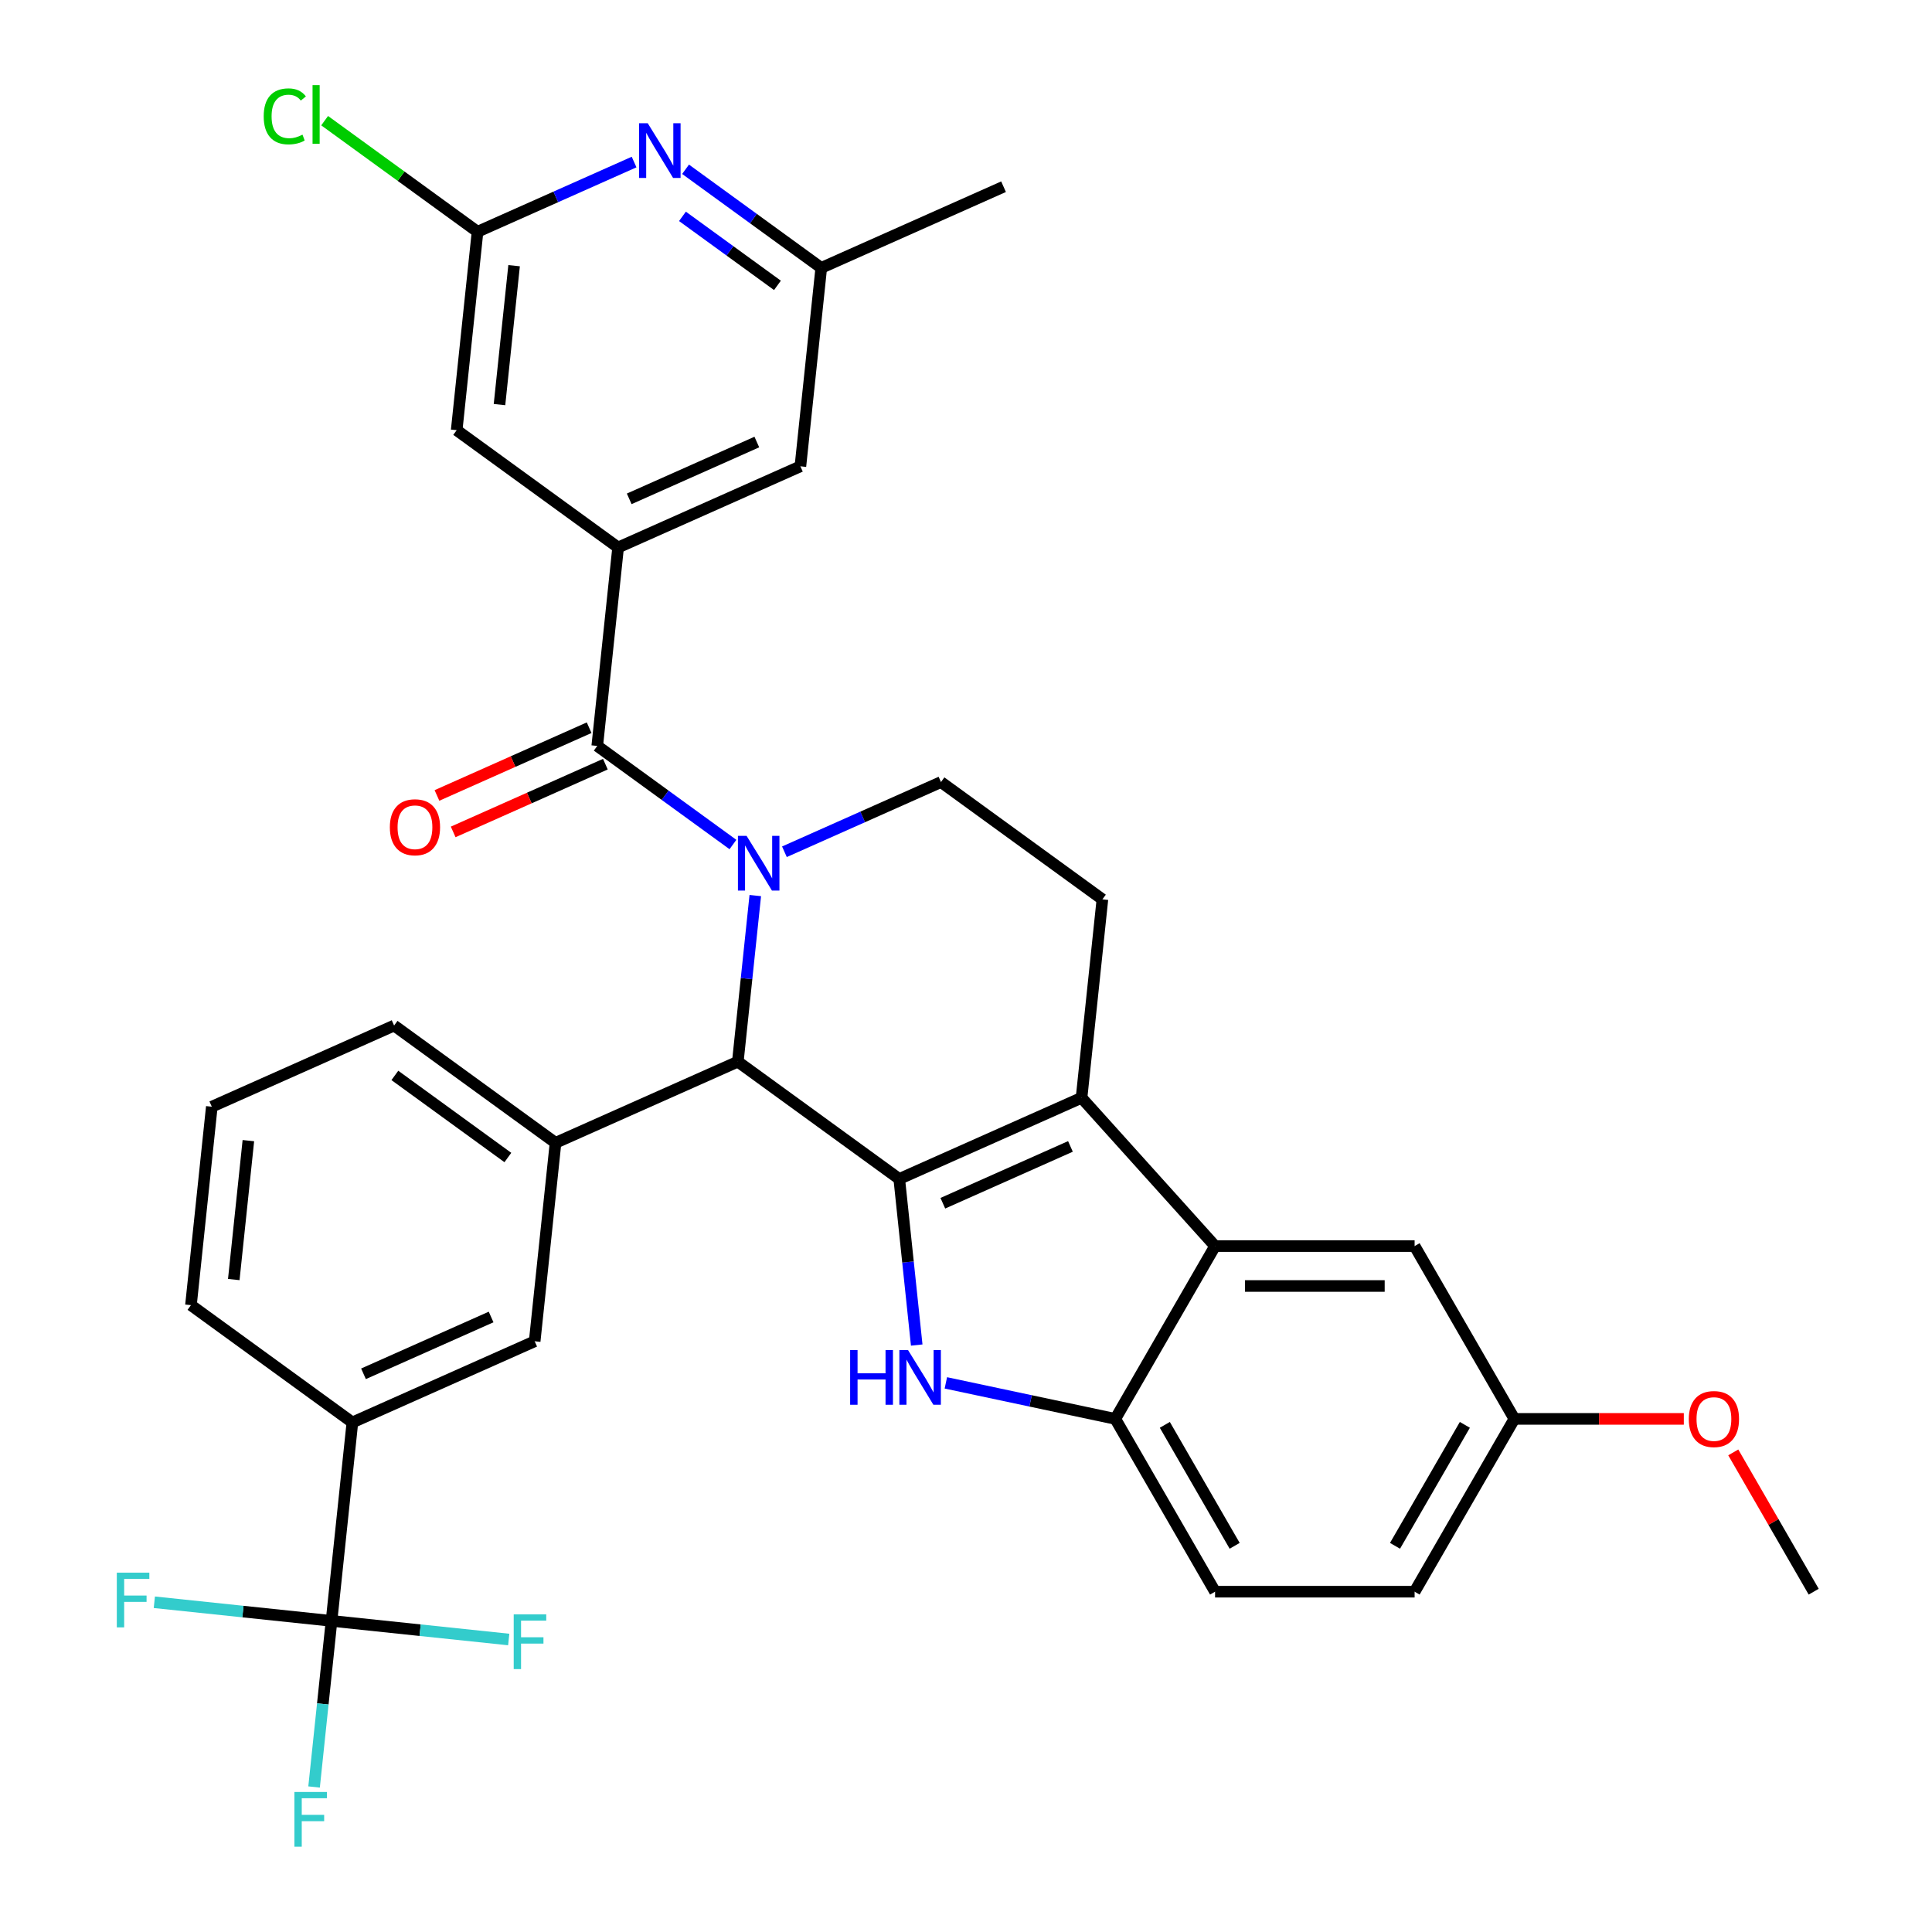 <?xml version='1.0' encoding='iso-8859-1'?>
<svg version='1.1' baseProfile='full'
              xmlns='http://www.w3.org/2000/svg'
                      xmlns:rdkit='http://www.rdkit.org/xml'
                      xmlns:xlink='http://www.w3.org/1999/xlink'
                  xml:space='preserve'
width='1000px' height='1000px' viewBox='0 0 1000 1000'>
<!-- END OF HEADER -->
<rect style='opacity:1.0;fill:#FFFFFF;stroke:none' width='1000' height='1000' x='0' y='0'> </rect>
<path class='bond-0' d='M 783.841,734.414 L 732.2,823.86' style='fill:none;fill-rule:evenodd;stroke:#000000;stroke-width:6px;stroke-linecap:butt;stroke-linejoin:miter;stroke-opacity:1' />
<path class='bond-0' d='M 758.206,737.503 L 722.057,800.114' style='fill:none;fill-rule:evenodd;stroke:#000000;stroke-width:6px;stroke-linecap:butt;stroke-linejoin:miter;stroke-opacity:1' />
<path class='bond-1' d='M 783.841,734.414 L 732.2,644.969' style='fill:none;fill-rule:evenodd;stroke:#000000;stroke-width:6px;stroke-linecap:butt;stroke-linejoin:miter;stroke-opacity:1' />
<path class='bond-2' d='M 783.841,734.414 L 827.691,734.414' style='fill:none;fill-rule:evenodd;stroke:#000000;stroke-width:6px;stroke-linecap:butt;stroke-linejoin:miter;stroke-opacity:1' />
<path class='bond-2' d='M 827.691,734.414 L 871.542,734.414' style='fill:none;fill-rule:evenodd;stroke:#FF0000;stroke-width:6px;stroke-linecap:butt;stroke-linejoin:miter;stroke-opacity:1' />
<path class='bond-3' d='M 732.2,823.86 L 628.918,823.86' style='fill:none;fill-rule:evenodd;stroke:#000000;stroke-width:6px;stroke-linecap:butt;stroke-linejoin:miter;stroke-opacity:1' />
<path class='bond-4' d='M 628.918,823.86 L 577.277,734.414' style='fill:none;fill-rule:evenodd;stroke:#000000;stroke-width:6px;stroke-linecap:butt;stroke-linejoin:miter;stroke-opacity:1' />
<path class='bond-4' d='M 639.061,800.114 L 602.912,737.503' style='fill:none;fill-rule:evenodd;stroke:#000000;stroke-width:6px;stroke-linecap:butt;stroke-linejoin:miter;stroke-opacity:1' />
<path class='bond-5' d='M 577.277,734.414 L 628.918,644.969' style='fill:none;fill-rule:evenodd;stroke:#000000;stroke-width:6px;stroke-linecap:butt;stroke-linejoin:miter;stroke-opacity:1' />
<path class='bond-6' d='M 577.277,734.414 L 533.425,725.093' style='fill:none;fill-rule:evenodd;stroke:#000000;stroke-width:6px;stroke-linecap:butt;stroke-linejoin:miter;stroke-opacity:1' />
<path class='bond-6' d='M 533.425,725.093 L 489.573,715.772' style='fill:none;fill-rule:evenodd;stroke:#0000FF;stroke-width:6px;stroke-linecap:butt;stroke-linejoin:miter;stroke-opacity:1' />
<path class='bond-7' d='M 628.918,644.969 L 732.2,644.969' style='fill:none;fill-rule:evenodd;stroke:#000000;stroke-width:6px;stroke-linecap:butt;stroke-linejoin:miter;stroke-opacity:1' />
<path class='bond-7' d='M 644.41,665.626 L 716.708,665.626' style='fill:none;fill-rule:evenodd;stroke:#000000;stroke-width:6px;stroke-linecap:butt;stroke-linejoin:miter;stroke-opacity:1' />
<path class='bond-8' d='M 628.918,644.969 L 559.808,568.215' style='fill:none;fill-rule:evenodd;stroke:#000000;stroke-width:6px;stroke-linecap:butt;stroke-linejoin:miter;stroke-opacity:1' />
<path class='bond-9' d='M 474.492,696.199 L 469.973,653.211' style='fill:none;fill-rule:evenodd;stroke:#0000FF;stroke-width:6px;stroke-linecap:butt;stroke-linejoin:miter;stroke-opacity:1' />
<path class='bond-9' d='M 469.973,653.211 L 465.455,610.224' style='fill:none;fill-rule:evenodd;stroke:#000000;stroke-width:6px;stroke-linecap:butt;stroke-linejoin:miter;stroke-opacity:1' />
<path class='bond-10' d='M 465.455,610.224 L 559.808,568.215' style='fill:none;fill-rule:evenodd;stroke:#000000;stroke-width:6px;stroke-linecap:butt;stroke-linejoin:miter;stroke-opacity:1' />
<path class='bond-10' d='M 488.01,622.793 L 554.057,593.387' style='fill:none;fill-rule:evenodd;stroke:#000000;stroke-width:6px;stroke-linecap:butt;stroke-linejoin:miter;stroke-opacity:1' />
<path class='bond-11' d='M 465.455,610.224 L 381.898,549.516' style='fill:none;fill-rule:evenodd;stroke:#000000;stroke-width:6px;stroke-linecap:butt;stroke-linejoin:miter;stroke-opacity:1' />
<path class='bond-12' d='M 559.808,568.215 L 570.604,465.499' style='fill:none;fill-rule:evenodd;stroke:#000000;stroke-width:6px;stroke-linecap:butt;stroke-linejoin:miter;stroke-opacity:1' />
<path class='bond-13' d='M 381.898,549.516 L 386.416,506.529' style='fill:none;fill-rule:evenodd;stroke:#000000;stroke-width:6px;stroke-linecap:butt;stroke-linejoin:miter;stroke-opacity:1' />
<path class='bond-13' d='M 386.416,506.529 L 390.934,463.542' style='fill:none;fill-rule:evenodd;stroke:#0000FF;stroke-width:6px;stroke-linecap:butt;stroke-linejoin:miter;stroke-opacity:1' />
<path class='bond-14' d='M 381.898,549.516 L 287.545,591.525' style='fill:none;fill-rule:evenodd;stroke:#000000;stroke-width:6px;stroke-linecap:butt;stroke-linejoin:miter;stroke-opacity:1' />
<path class='bond-15' d='M 406.016,440.868 L 446.532,422.83' style='fill:none;fill-rule:evenodd;stroke:#0000FF;stroke-width:6px;stroke-linecap:butt;stroke-linejoin:miter;stroke-opacity:1' />
<path class='bond-15' d='M 446.532,422.83 L 487.047,404.791' style='fill:none;fill-rule:evenodd;stroke:#000000;stroke-width:6px;stroke-linecap:butt;stroke-linejoin:miter;stroke-opacity:1' />
<path class='bond-16' d='M 379.372,437.121 L 344.254,411.606' style='fill:none;fill-rule:evenodd;stroke:#0000FF;stroke-width:6px;stroke-linecap:butt;stroke-linejoin:miter;stroke-opacity:1' />
<path class='bond-16' d='M 344.254,411.606 L 309.137,386.092' style='fill:none;fill-rule:evenodd;stroke:#000000;stroke-width:6px;stroke-linecap:butt;stroke-linejoin:miter;stroke-opacity:1' />
<path class='bond-17' d='M 487.047,404.791 L 570.604,465.499' style='fill:none;fill-rule:evenodd;stroke:#000000;stroke-width:6px;stroke-linecap:butt;stroke-linejoin:miter;stroke-opacity:1' />
<path class='bond-18' d='M 897.136,751.756 L 917.95,787.808' style='fill:none;fill-rule:evenodd;stroke:#FF0000;stroke-width:6px;stroke-linecap:butt;stroke-linejoin:miter;stroke-opacity:1' />
<path class='bond-18' d='M 917.95,787.808 L 938.765,823.86' style='fill:none;fill-rule:evenodd;stroke:#000000;stroke-width:6px;stroke-linecap:butt;stroke-linejoin:miter;stroke-opacity:1' />
<path class='bond-19' d='M 304.936,376.657 L 265.55,394.192' style='fill:none;fill-rule:evenodd;stroke:#000000;stroke-width:6px;stroke-linecap:butt;stroke-linejoin:miter;stroke-opacity:1' />
<path class='bond-19' d='M 265.55,394.192 L 226.165,411.728' style='fill:none;fill-rule:evenodd;stroke:#FF0000;stroke-width:6px;stroke-linecap:butt;stroke-linejoin:miter;stroke-opacity:1' />
<path class='bond-19' d='M 313.338,395.527 L 273.952,413.063' style='fill:none;fill-rule:evenodd;stroke:#000000;stroke-width:6px;stroke-linecap:butt;stroke-linejoin:miter;stroke-opacity:1' />
<path class='bond-19' d='M 273.952,413.063 L 234.567,430.598' style='fill:none;fill-rule:evenodd;stroke:#FF0000;stroke-width:6px;stroke-linecap:butt;stroke-linejoin:miter;stroke-opacity:1' />
<path class='bond-20' d='M 309.137,386.092 L 319.933,283.375' style='fill:none;fill-rule:evenodd;stroke:#000000;stroke-width:6px;stroke-linecap:butt;stroke-linejoin:miter;stroke-opacity:1' />
<path class='bond-21' d='M 319.933,283.375 L 414.286,241.367' style='fill:none;fill-rule:evenodd;stroke:#000000;stroke-width:6px;stroke-linecap:butt;stroke-linejoin:miter;stroke-opacity:1' />
<path class='bond-21' d='M 325.684,258.203 L 391.731,228.797' style='fill:none;fill-rule:evenodd;stroke:#000000;stroke-width:6px;stroke-linecap:butt;stroke-linejoin:miter;stroke-opacity:1' />
<path class='bond-22' d='M 319.933,283.375 L 236.376,222.667' style='fill:none;fill-rule:evenodd;stroke:#000000;stroke-width:6px;stroke-linecap:butt;stroke-linejoin:miter;stroke-opacity:1' />
<path class='bond-23' d='M 287.545,591.525 L 203.988,530.817' style='fill:none;fill-rule:evenodd;stroke:#000000;stroke-width:6px;stroke-linecap:butt;stroke-linejoin:miter;stroke-opacity:1' />
<path class='bond-23' d='M 262.87,599.13 L 204.38,556.635' style='fill:none;fill-rule:evenodd;stroke:#000000;stroke-width:6px;stroke-linecap:butt;stroke-linejoin:miter;stroke-opacity:1' />
<path class='bond-24' d='M 287.545,591.525 L 276.749,694.242' style='fill:none;fill-rule:evenodd;stroke:#000000;stroke-width:6px;stroke-linecap:butt;stroke-linejoin:miter;stroke-opacity:1' />
<path class='bond-25' d='M 203.988,530.817 L 109.635,572.826' style='fill:none;fill-rule:evenodd;stroke:#000000;stroke-width:6px;stroke-linecap:butt;stroke-linejoin:miter;stroke-opacity:1' />
<path class='bond-26' d='M 109.635,572.826 L 98.839,675.542' style='fill:none;fill-rule:evenodd;stroke:#000000;stroke-width:6px;stroke-linecap:butt;stroke-linejoin:miter;stroke-opacity:1' />
<path class='bond-26' d='M 128.558,590.393 L 121.001,662.294' style='fill:none;fill-rule:evenodd;stroke:#000000;stroke-width:6px;stroke-linecap:butt;stroke-linejoin:miter;stroke-opacity:1' />
<path class='bond-27' d='M 98.839,675.542 L 182.396,736.25' style='fill:none;fill-rule:evenodd;stroke:#000000;stroke-width:6px;stroke-linecap:butt;stroke-linejoin:miter;stroke-opacity:1' />
<path class='bond-28' d='M 182.396,736.25 L 276.749,694.242' style='fill:none;fill-rule:evenodd;stroke:#000000;stroke-width:6px;stroke-linecap:butt;stroke-linejoin:miter;stroke-opacity:1' />
<path class='bond-28' d='M 188.147,711.078 L 254.194,681.672' style='fill:none;fill-rule:evenodd;stroke:#000000;stroke-width:6px;stroke-linecap:butt;stroke-linejoin:miter;stroke-opacity:1' />
<path class='bond-29' d='M 182.396,736.25 L 171.6,838.967' style='fill:none;fill-rule:evenodd;stroke:#000000;stroke-width:6px;stroke-linecap:butt;stroke-linejoin:miter;stroke-opacity:1' />
<path class='bond-30' d='M 414.286,241.367 L 425.082,138.65' style='fill:none;fill-rule:evenodd;stroke:#000000;stroke-width:6px;stroke-linecap:butt;stroke-linejoin:miter;stroke-opacity:1' />
<path class='bond-31' d='M 236.376,222.667 L 247.171,119.951' style='fill:none;fill-rule:evenodd;stroke:#000000;stroke-width:6px;stroke-linecap:butt;stroke-linejoin:miter;stroke-opacity:1' />
<path class='bond-31' d='M 258.538,209.419 L 266.095,137.518' style='fill:none;fill-rule:evenodd;stroke:#000000;stroke-width:6px;stroke-linecap:butt;stroke-linejoin:miter;stroke-opacity:1' />
<path class='bond-32' d='M 425.082,138.65 L 389.964,113.136' style='fill:none;fill-rule:evenodd;stroke:#000000;stroke-width:6px;stroke-linecap:butt;stroke-linejoin:miter;stroke-opacity:1' />
<path class='bond-32' d='M 389.964,113.136 L 354.847,87.621' style='fill:none;fill-rule:evenodd;stroke:#0000FF;stroke-width:6px;stroke-linecap:butt;stroke-linejoin:miter;stroke-opacity:1' />
<path class='bond-32' d='M 402.405,147.707 L 377.823,129.847' style='fill:none;fill-rule:evenodd;stroke:#000000;stroke-width:6px;stroke-linecap:butt;stroke-linejoin:miter;stroke-opacity:1' />
<path class='bond-32' d='M 377.823,129.847 L 353.24,111.987' style='fill:none;fill-rule:evenodd;stroke:#0000FF;stroke-width:6px;stroke-linecap:butt;stroke-linejoin:miter;stroke-opacity:1' />
<path class='bond-33' d='M 425.082,138.65 L 519.435,96.641' style='fill:none;fill-rule:evenodd;stroke:#000000;stroke-width:6px;stroke-linecap:butt;stroke-linejoin:miter;stroke-opacity:1' />
<path class='bond-34' d='M 247.171,119.951 L 207.604,91.203' style='fill:none;fill-rule:evenodd;stroke:#000000;stroke-width:6px;stroke-linecap:butt;stroke-linejoin:miter;stroke-opacity:1' />
<path class='bond-34' d='M 207.604,91.203 L 168.036,62.456' style='fill:none;fill-rule:evenodd;stroke:#00CC00;stroke-width:6px;stroke-linecap:butt;stroke-linejoin:miter;stroke-opacity:1' />
<path class='bond-35' d='M 247.171,119.951 L 287.687,101.912' style='fill:none;fill-rule:evenodd;stroke:#000000;stroke-width:6px;stroke-linecap:butt;stroke-linejoin:miter;stroke-opacity:1' />
<path class='bond-35' d='M 287.687,101.912 L 328.203,83.874' style='fill:none;fill-rule:evenodd;stroke:#0000FF;stroke-width:6px;stroke-linecap:butt;stroke-linejoin:miter;stroke-opacity:1' />
<path class='bond-36' d='M 171.6,838.967 L 167.082,881.954' style='fill:none;fill-rule:evenodd;stroke:#000000;stroke-width:6px;stroke-linecap:butt;stroke-linejoin:miter;stroke-opacity:1' />
<path class='bond-36' d='M 167.082,881.954 L 162.564,924.941' style='fill:none;fill-rule:evenodd;stroke:#33CCCC;stroke-width:6px;stroke-linecap:butt;stroke-linejoin:miter;stroke-opacity:1' />
<path class='bond-37' d='M 171.6,838.967 L 125.743,834.147' style='fill:none;fill-rule:evenodd;stroke:#000000;stroke-width:6px;stroke-linecap:butt;stroke-linejoin:miter;stroke-opacity:1' />
<path class='bond-37' d='M 125.743,834.147 L 79.885,829.327' style='fill:none;fill-rule:evenodd;stroke:#33CCCC;stroke-width:6px;stroke-linecap:butt;stroke-linejoin:miter;stroke-opacity:1' />
<path class='bond-38' d='M 171.6,838.967 L 217.457,843.787' style='fill:none;fill-rule:evenodd;stroke:#000000;stroke-width:6px;stroke-linecap:butt;stroke-linejoin:miter;stroke-opacity:1' />
<path class='bond-38' d='M 217.457,843.787 L 263.314,848.606' style='fill:none;fill-rule:evenodd;stroke:#33CCCC;stroke-width:6px;stroke-linecap:butt;stroke-linejoin:miter;stroke-opacity:1' />
<path  class='atom-6' d='M 440.031 698.781
L 443.871 698.781
L 443.871 710.821
L 458.351 710.821
L 458.351 698.781
L 462.191 698.781
L 462.191 727.101
L 458.351 727.101
L 458.351 714.021
L 443.871 714.021
L 443.871 727.101
L 440.031 727.101
L 440.031 698.781
' fill='#0000FF'/>
<path  class='atom-6' d='M 469.991 698.781
L 479.271 713.781
Q 480.191 715.261, 481.671 717.941
Q 483.151 720.621, 483.231 720.781
L 483.231 698.781
L 486.991 698.781
L 486.991 727.101
L 483.111 727.101
L 473.151 710.701
Q 471.991 708.781, 470.751 706.581
Q 469.551 704.381, 469.191 703.701
L 469.191 727.101
L 465.511 727.101
L 465.511 698.781
L 469.991 698.781
' fill='#0000FF'/>
<path  class='atom-10' d='M 386.434 432.64
L 395.714 447.64
Q 396.634 449.12, 398.114 451.8
Q 399.594 454.48, 399.674 454.64
L 399.674 432.64
L 403.434 432.64
L 403.434 460.96
L 399.554 460.96
L 389.594 444.56
Q 388.434 442.64, 387.194 440.44
Q 385.994 438.24, 385.634 437.56
L 385.634 460.96
L 381.954 460.96
L 381.954 432.64
L 386.434 432.64
' fill='#0000FF'/>
<path  class='atom-13' d='M 874.124 734.494
Q 874.124 727.694, 877.484 723.894
Q 880.844 720.094, 887.124 720.094
Q 893.404 720.094, 896.764 723.894
Q 900.124 727.694, 900.124 734.494
Q 900.124 741.374, 896.724 745.294
Q 893.324 749.174, 887.124 749.174
Q 880.884 749.174, 877.484 745.294
Q 874.124 741.414, 874.124 734.494
M 887.124 745.974
Q 891.444 745.974, 893.764 743.094
Q 896.124 740.174, 896.124 734.494
Q 896.124 728.934, 893.764 726.134
Q 891.444 723.294, 887.124 723.294
Q 882.804 723.294, 880.444 726.094
Q 878.124 728.894, 878.124 734.494
Q 878.124 740.214, 880.444 743.094
Q 882.804 745.974, 887.124 745.974
' fill='#FF0000'/>
<path  class='atom-16' d='M 201.784 428.181
Q 201.784 421.381, 205.144 417.581
Q 208.504 413.781, 214.784 413.781
Q 221.064 413.781, 224.424 417.581
Q 227.784 421.381, 227.784 428.181
Q 227.784 435.061, 224.384 438.981
Q 220.984 442.861, 214.784 442.861
Q 208.544 442.861, 205.144 438.981
Q 201.784 435.101, 201.784 428.181
M 214.784 439.661
Q 219.104 439.661, 221.424 436.781
Q 223.784 433.861, 223.784 428.181
Q 223.784 422.621, 221.424 419.821
Q 219.104 416.981, 214.784 416.981
Q 210.464 416.981, 208.104 419.781
Q 205.784 422.581, 205.784 428.181
Q 205.784 433.901, 208.104 436.781
Q 210.464 439.661, 214.784 439.661
' fill='#FF0000'/>
<path  class='atom-28' d='M 335.265 63.782
L 344.545 78.782
Q 345.465 80.262, 346.945 82.942
Q 348.425 85.622, 348.505 85.782
L 348.505 63.782
L 352.265 63.782
L 352.265 92.102
L 348.385 92.102
L 338.425 75.702
Q 337.265 73.782, 336.025 71.582
Q 334.825 69.382, 334.465 68.702
L 334.465 92.102
L 330.785 92.102
L 330.785 63.782
L 335.265 63.782
' fill='#0000FF'/>
<path  class='atom-30' d='M 136.494 60.223
Q 136.494 53.183, 139.774 49.503
Q 143.094 45.783, 149.374 45.783
Q 155.214 45.783, 158.334 49.903
L 155.694 52.063
Q 153.414 49.063, 149.374 49.063
Q 145.094 49.063, 142.814 51.943
Q 140.574 54.783, 140.574 60.223
Q 140.574 65.823, 142.894 68.703
Q 145.254 71.583, 149.814 71.583
Q 152.934 71.583, 156.574 69.703
L 157.694 72.703
Q 156.214 73.663, 153.974 74.223
Q 151.734 74.783, 149.254 74.783
Q 143.094 74.783, 139.774 71.023
Q 136.494 67.263, 136.494 60.223
' fill='#00CC00'/>
<path  class='atom-30' d='M 161.774 44.063
L 165.454 44.063
L 165.454 74.423
L 161.774 74.423
L 161.774 44.063
' fill='#00CC00'/>
<path  class='atom-32' d='M 152.384 927.523
L 169.224 927.523
L 169.224 930.763
L 156.184 930.763
L 156.184 939.363
L 167.784 939.363
L 167.784 942.643
L 156.184 942.643
L 156.184 955.843
L 152.384 955.843
L 152.384 927.523
' fill='#33CCCC'/>
<path  class='atom-33' d='M 60.463 814.011
L 77.303 814.011
L 77.303 817.251
L 64.263 817.251
L 64.263 825.851
L 75.863 825.851
L 75.863 829.131
L 64.263 829.131
L 64.263 842.331
L 60.463 842.331
L 60.463 814.011
' fill='#33CCCC'/>
<path  class='atom-34' d='M 265.896 835.603
L 282.736 835.603
L 282.736 838.843
L 269.696 838.843
L 269.696 847.443
L 281.296 847.443
L 281.296 850.723
L 269.696 850.723
L 269.696 863.923
L 265.896 863.923
L 265.896 835.603
' fill='#33CCCC'/>
</svg>
